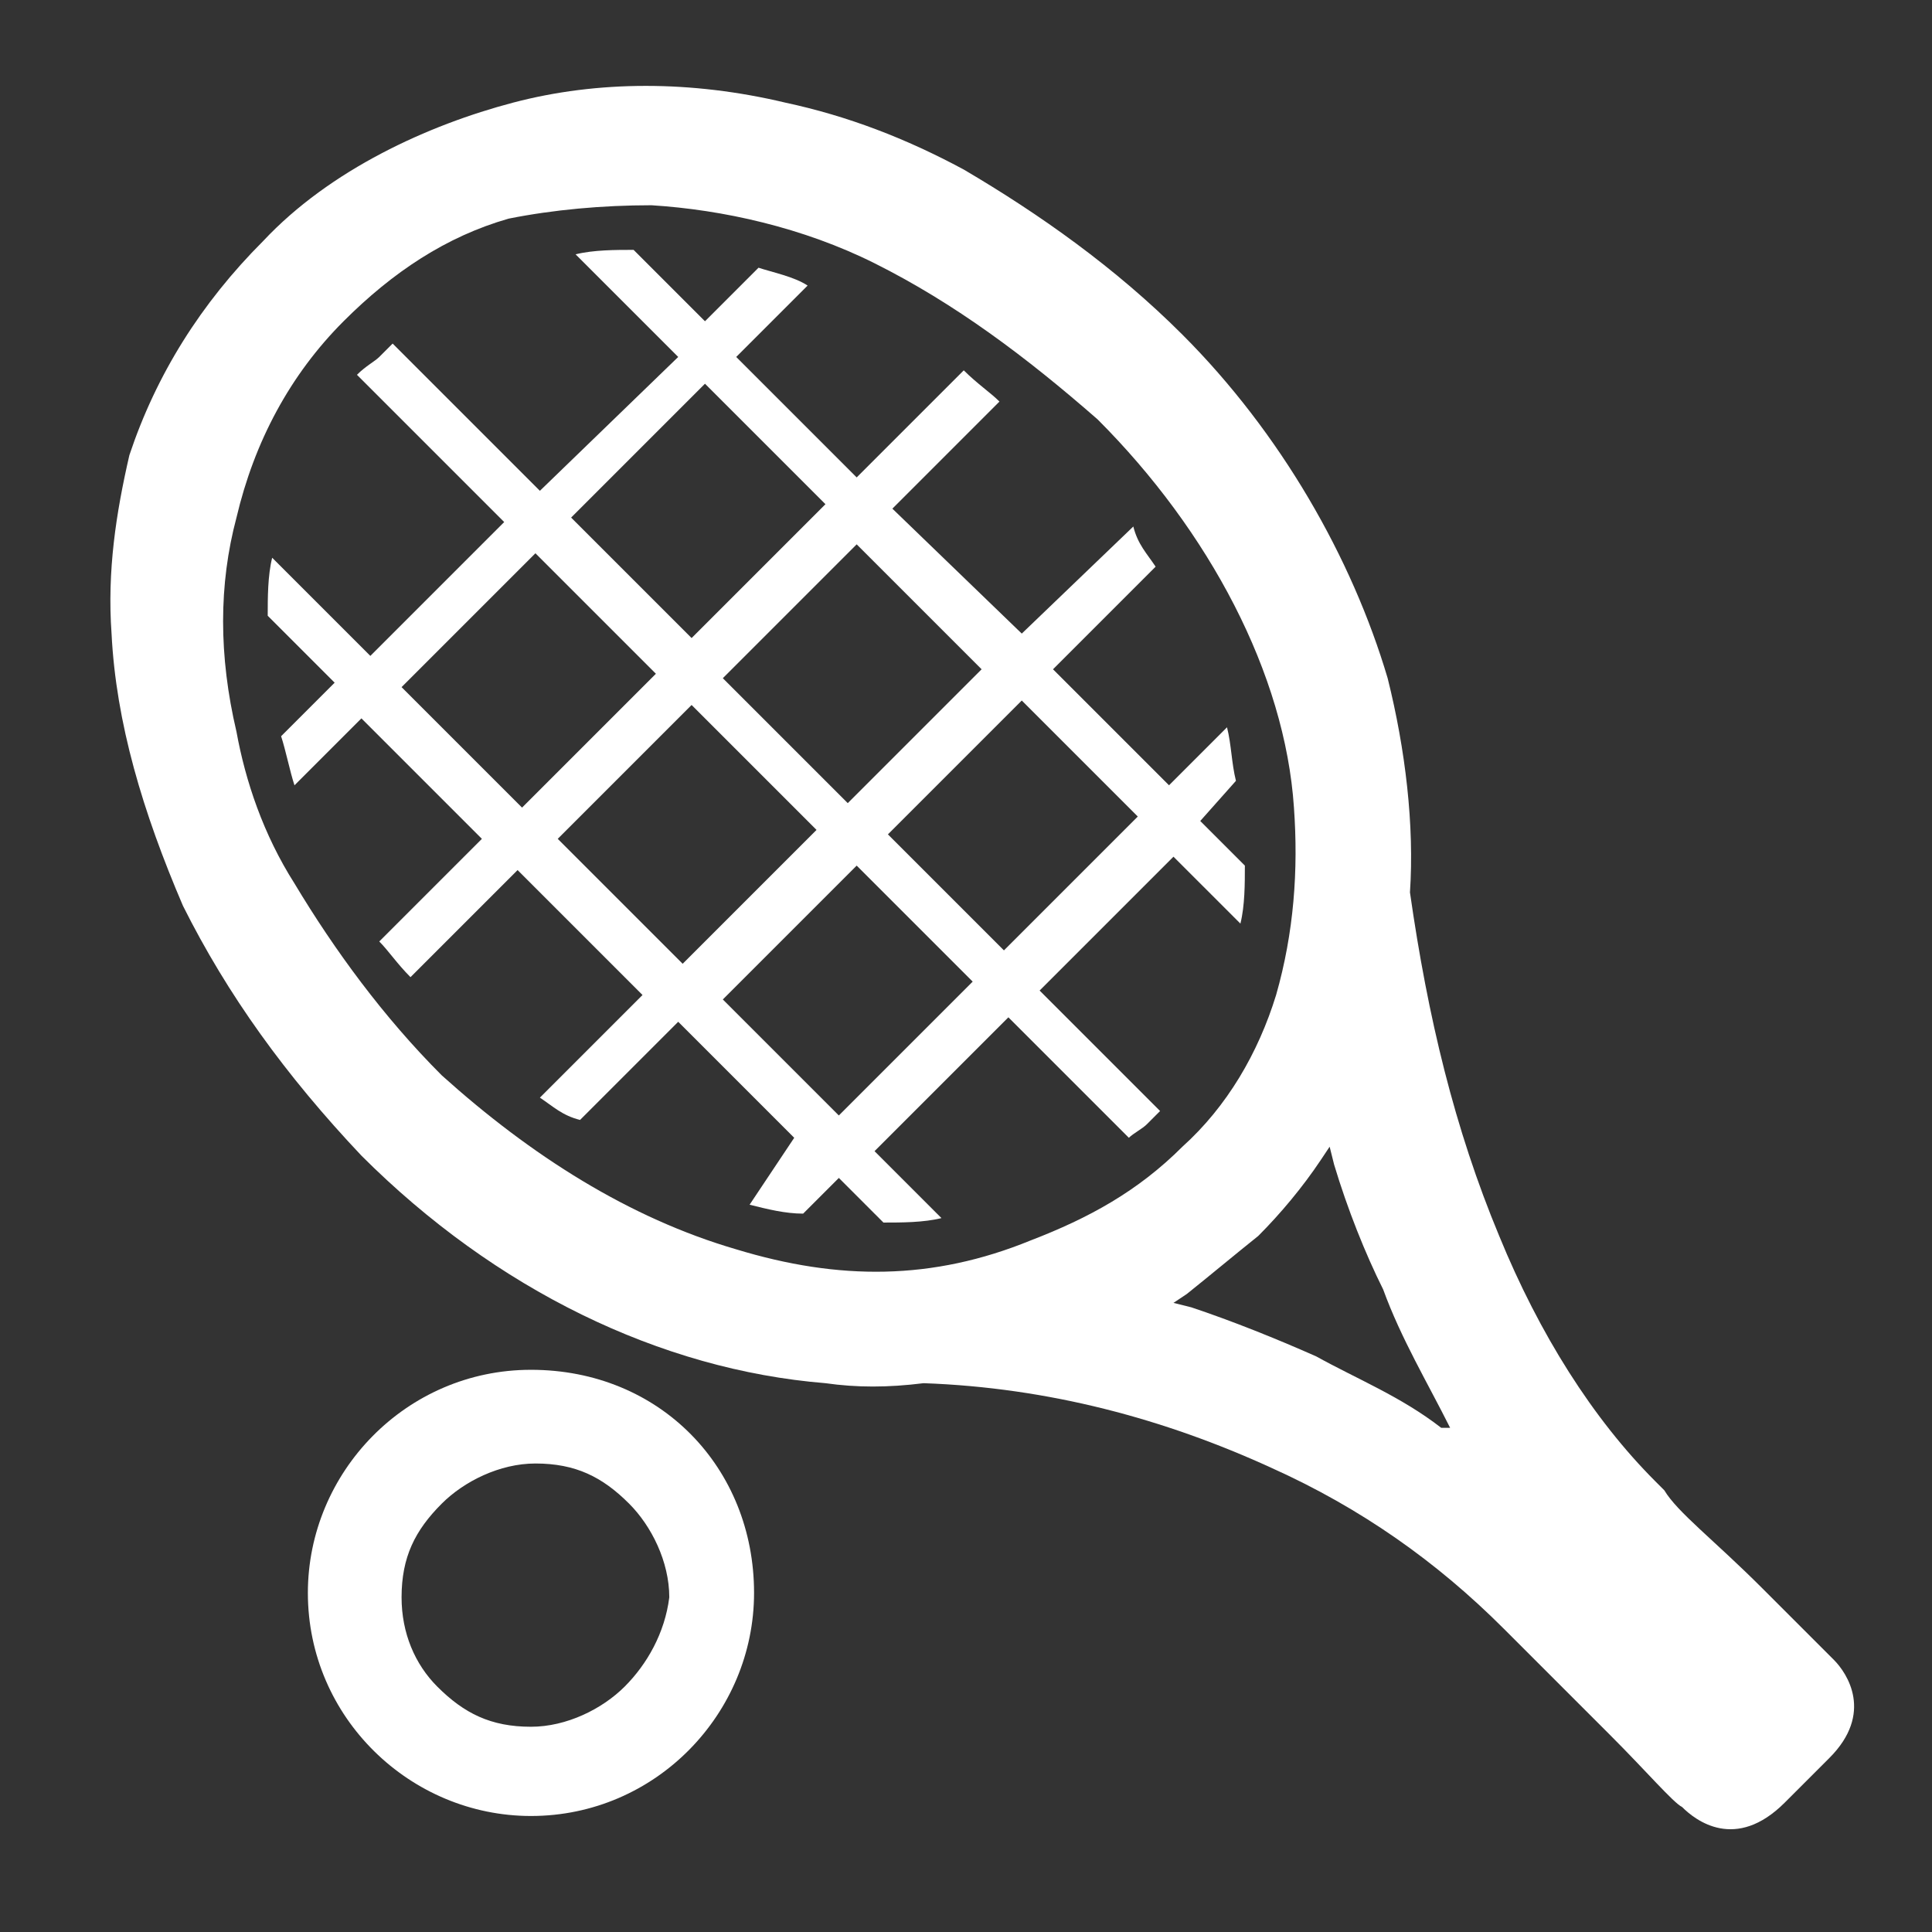 <?xml version="1.0" encoding="utf-8"?>
<!-- Generator: Adobe Illustrator 22.1.0, SVG Export Plug-In . SVG Version: 6.00 Build 0)  -->
<svg version="1.1" id="レイヤー_1" xmlns="http://www.w3.org/2000/svg" xmlns:xlink="http://www.w3.org/1999/xlink" x="0px"
	 y="0px" viewBox="0 0 43.3 43.3" style="enable-background:new 0 0 43.3 43.3;" xml:space="preserve">
<rect x="0" y="0" width="43.3" height="43.3" fill="#333333" stroke="none"/>
<style type="text/css">
	.st0{fill:#FFFFFF;}
</style>
<title>アートボード 8</title>
<g>
	<path class="st0" d="M27.8,20.7c0.1-0.4,0.1-0.9,0.1-1.3l-1-1l0.8-0.9c-0.1-0.4-0.1-0.8-0.2-1.2l-1.3,1.3L23.6,15l2.3-2.3
		c-0.2-0.3-0.4-0.5-0.5-0.9l-2.5,2.4L20,11.4L22.4,9c-0.2-0.2-0.5-0.4-0.8-0.7l-2.4,2.4L16.5,8l1.6-1.6C17.8,6.2,17.3,6.1,17,6
		l-1.2,1.2l-1.6-1.6c-0.4,0-0.9,0-1.3,0.1L15.2,8l-3.1,3L8.8,7.7C8.7,7.8,8.6,7.9,8.5,8C8.4,8.1,8.2,8.2,8,8.4l3.3,3.3l-3,3
		l-2.2-2.2c-0.1,0.4-0.1,0.9-0.1,1.3l1.5,1.5l-1.2,1.2c0.1,0.3,0.2,0.8,0.3,1.1l1.5-1.5l2.7,2.7l-2.3,2.3c0.2,0.2,0.4,0.5,0.7,0.8
		l2.4-2.4l2.8,2.8l-2.3,2.3c0.3,0.2,0.5,0.4,0.9,0.5l2.2-2.2l2.6,2.6L16.8,27c0.4,0.1,0.8,0.2,1.2,0.2l0.8-0.8l1,1
		c0.4,0,0.9,0,1.3-0.1l-1.5-1.5l3-3l2.7,2.7c0.1-0.1,0.3-0.2,0.4-0.3c0.1-0.1,0.2-0.2,0.3-0.3l-2.7-2.7l3-3L27.8,20.7z M22,15l-3,3
		l-2.8-2.8l3-3L22,15z M15.8,8.6l2.7,2.7l-3,3l-2.7-2.7L15.8,8.6z M9,15.4l3-3l2.7,2.7l-3,3L9,15.4z M12.5,18.8l3-3l2.8,2.8l-3,3
		L12.5,18.8z M18.8,25l-2.6-2.6l3-3l2.6,2.6L18.8,25z M22.5,21.3l-2.6-2.6l3-3l2.6,2.6L22.5,21.3z"/>
	<path class="st0" d="M41.1,37.2c-0.1-0.1-0.9-0.9-1.6-1.6c-1.1-1.1-1.9-1.7-2.2-2.2c-0.1-0.1-0.1-0.1-0.2-0.2
		c-1.4-1.4-2.6-3.3-3.5-5.5c-1-2.4-1.6-4.9-2-7.7l0,0l0,0c0.1-1.5-0.1-3.2-0.5-4.8c-0.8-2.7-2.4-5.5-4.6-7.7
		c-1.5-1.5-3.2-2.7-4.9-3.7c-1.3-0.7-2.6-1.2-4-1.5c-2.1-0.5-4.2-0.5-6.1,0S7.4,3.8,5.9,5.4l0,0c-1.4,1.4-2.4,3-3,4.8
		c-0.3,1.3-0.5,2.6-0.4,4c0.1,2,0.7,4,1.6,6.1c1,2,2.3,3.8,4,5.6c3,3,6.7,4.8,10.4,5.1c0.7,0.1,1.4,0.1,2.2,0l0,0
		c2.8,0.1,5.4,0.8,7.8,1.9c2,0.9,3.7,2.1,5.2,3.6c0.1,0.1,0.1,0.1,0.2,0.2c0.4,0.4,1.1,1.1,2.2,2.2c0.8,0.8,1.4,1.5,1.6,1.6
		c0.3,0.3,1.2,1,2.3-0.1l0.9-0.9l0,0l0.1-0.1C42,38.4,41.4,37.5,41.1,37.2z M16.5,28c-2.4-0.7-4.6-2.1-6.6-3.9
		c-1.3-1.3-2.4-2.8-3.3-4.3c-0.7-1.1-1.1-2.3-1.3-3.4c-0.4-1.7-0.4-3.3,0-4.8c0.4-1.7,1.2-3.2,2.4-4.4l0,0c1.1-1.1,2.3-1.9,3.7-2.3
		c1-0.2,2.1-0.3,3.2-0.3c1.6,0.1,3.4,0.5,5,1.3C21.4,6.8,23,8,24.6,9.4c2.5,2.5,4.2,5.7,4.4,8.7c0.1,1.4,0,2.8-0.4,4.2
		c-0.4,1.3-1.1,2.5-2.1,3.4c-1,1-2.1,1.6-3.4,2.1C20.9,28.7,18.8,28.7,16.5,28z M32.3,32c-0.9-0.7-1.9-1.1-2.8-1.6
		c-0.9-0.4-1.9-0.8-2.8-1.1l-0.4-0.1l0.3-0.2c0.5-0.4,1.1-0.9,1.6-1.3c0.5-0.5,1-1.1,1.4-1.7l0.2-0.3l0.1,0.4c0.3,1,0.7,2,1.1,2.8
		c0.4,1.1,1,2.1,1.5,3.1L32.3,32z"/>
	<path class="st0" d="M11.9,30.7c-2.8,0-5,2.3-5,5c0,2.8,2.3,5,5,5c2.8,0,5-2.3,5-5C16.9,32.9,14.8,30.7,11.9,30.7z M14,37.8
		c-0.5,0.5-1.3,0.9-2.1,0.9c-0.9,0-1.5-0.3-2.1-0.9C9.3,37.3,9,36.6,9,35.8c0-0.9,0.3-1.5,0.9-2.1c0.5-0.5,1.3-0.9,2.1-0.9
		c0.9,0,1.5,0.3,2.1,0.9c0.5,0.5,0.9,1.3,0.9,2.1C14.9,36.6,14.5,37.3,14,37.8z"/>
</g>
</svg>
